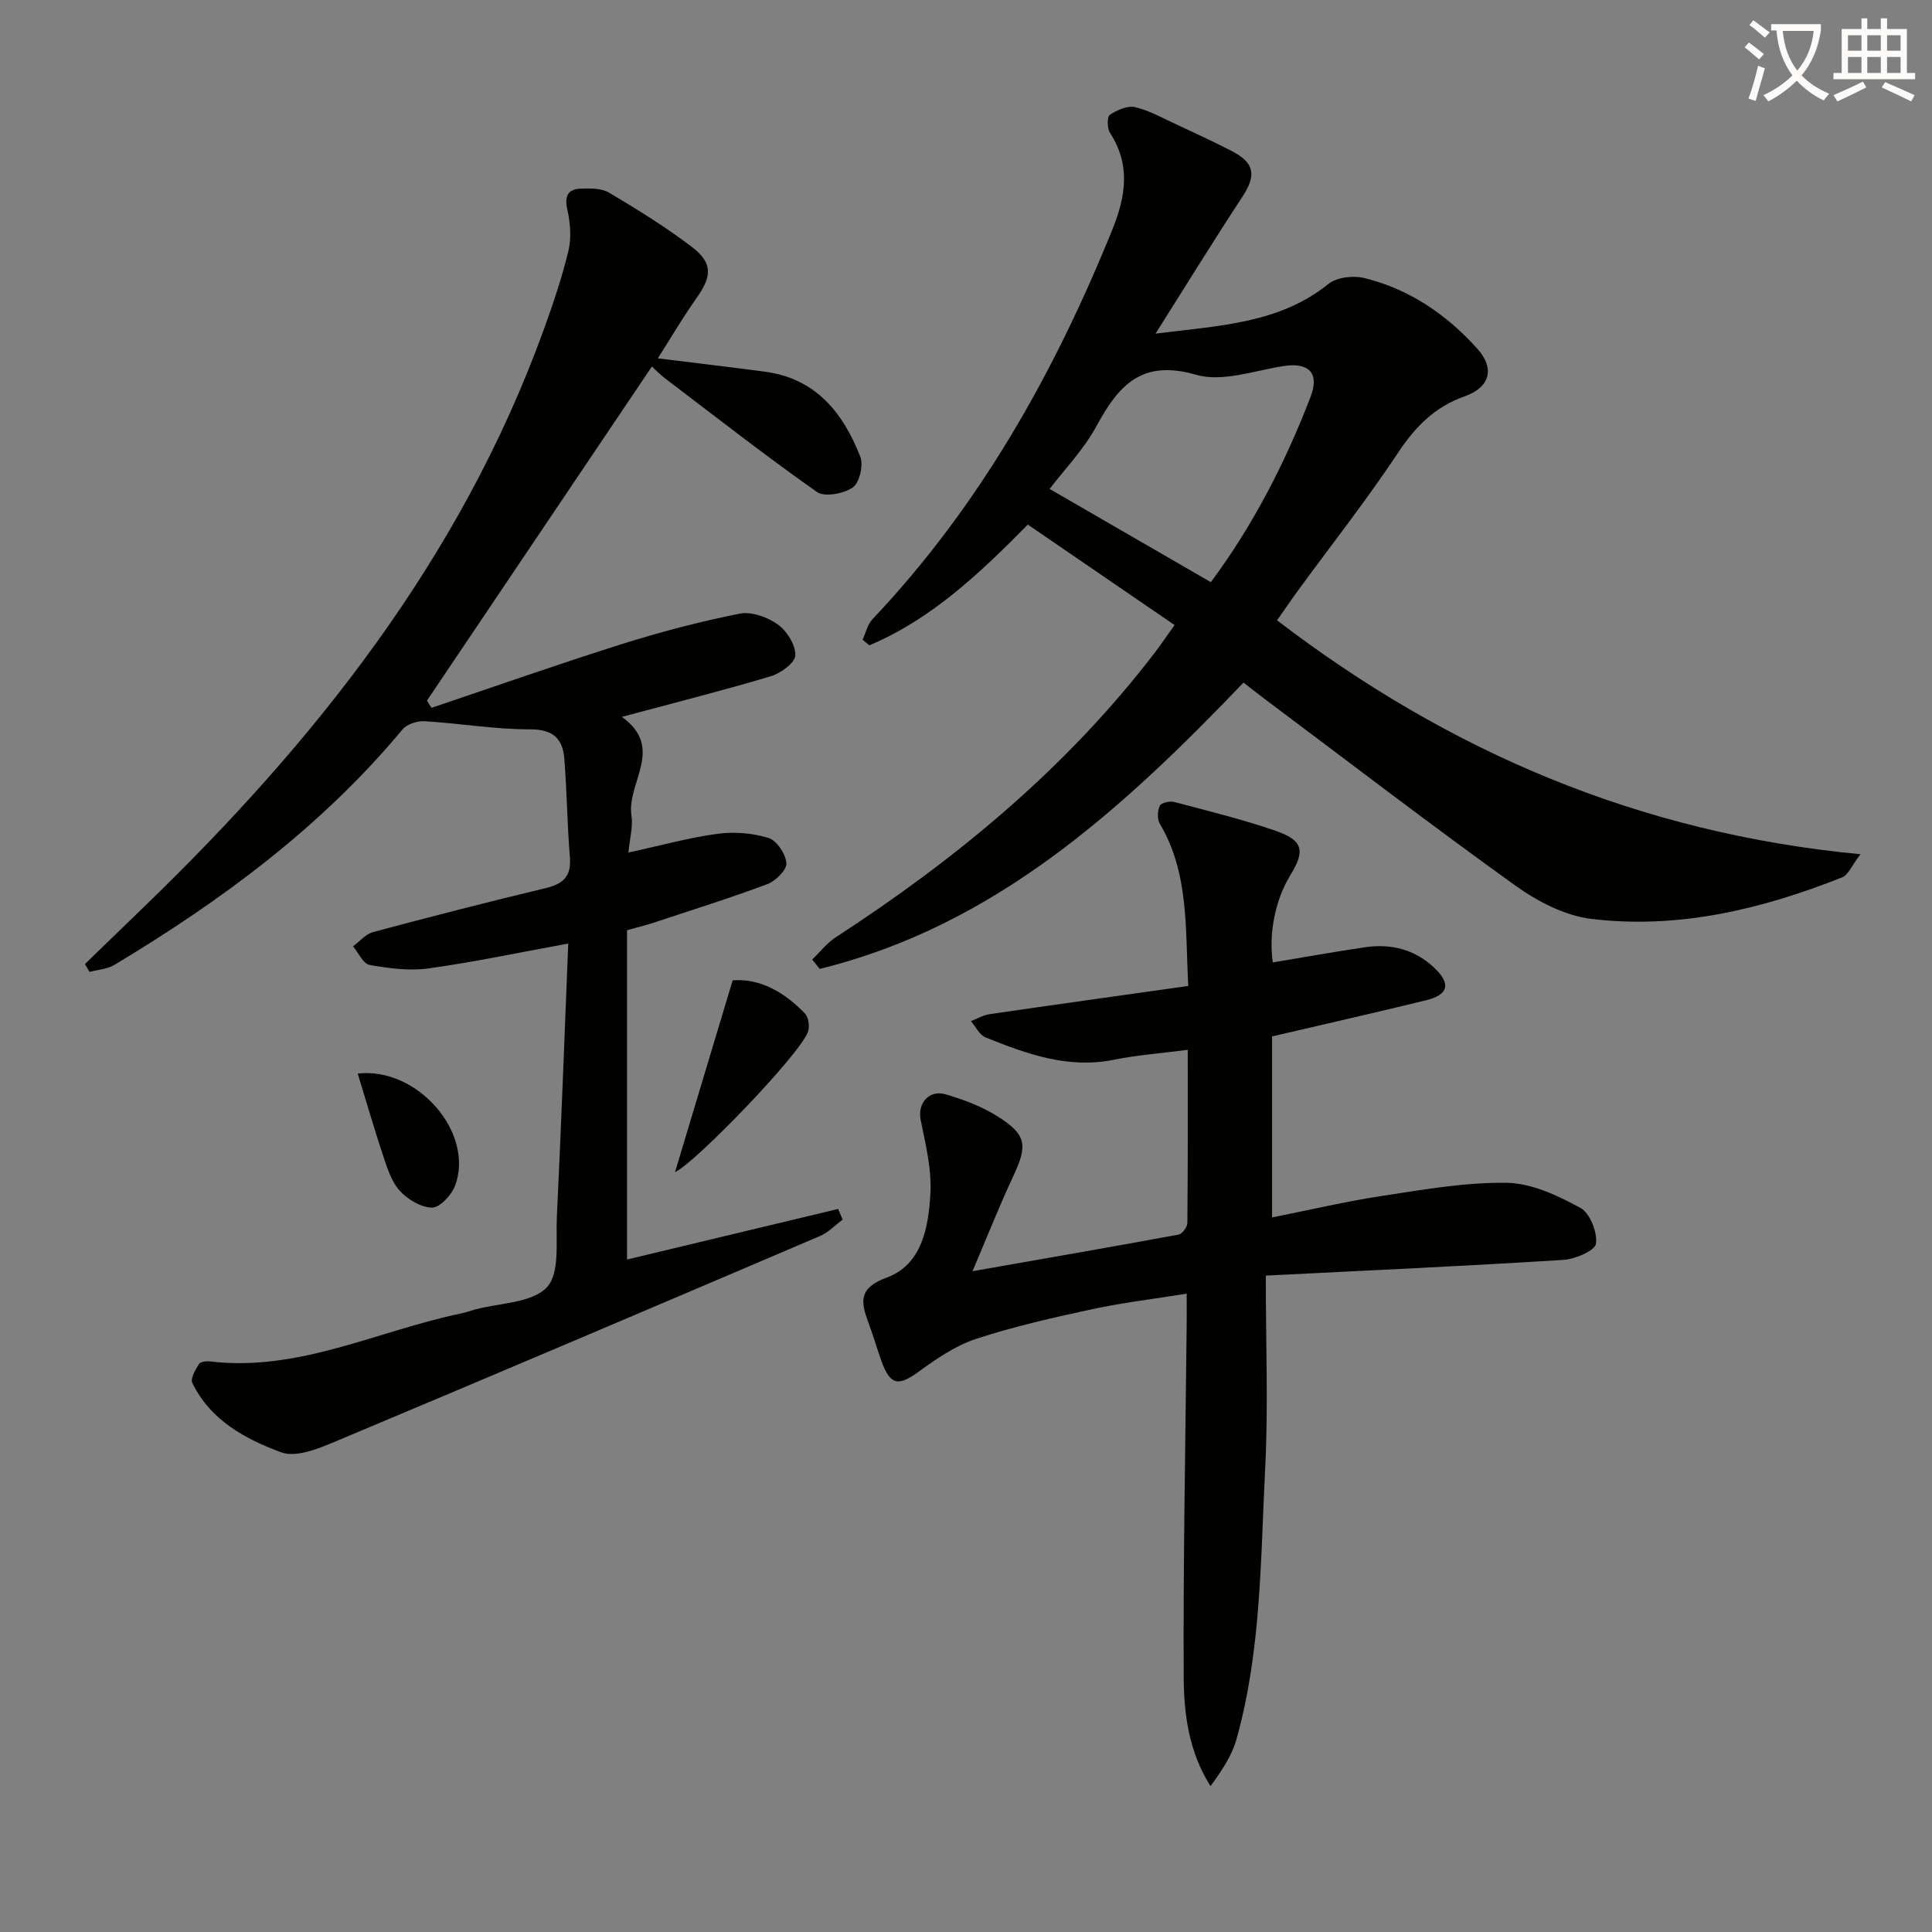 <svg enable-background="new 0 0 400 400" viewBox="0 0 400 400" xmlns="http://www.w3.org/2000/svg"><rect x="0" y="0" width="400" height="400" fill="#808080" stroke="none"/><path d="m362.1 8.8c1.1.8 2.1 1.6 3.1 2.4l-1 1.1c-1.3-1.1-2.3-2-3-2.5zm1.9 4.8c.5.2.9.4 1.4.5-.6 2.3-1.3 4.5-1.9 6.8l-1.5-.5c.8-2.1 1.4-4.3 2-6.8zm-1-9.4c1.3.9 2.4 1.8 3.4 2.5l-1 1.1c-1.4-1.2-2.4-2.1-3.2-2.6zm3.7 2.2v-1.4h10.3v1.2c-.5 3.6-1.8 6.8-4 9.4 1.5 1.6 3.4 2.8 5.7 3.8-.3.4-.7.8-1.1 1.4-2.3-1.1-4.1-2.5-5.6-4.1-1.6 1.6-3.6 3.1-5.9 4.3-.3-.5-.7-.9-1-1.3 2.4-1.1 4.4-2.5 6-4.1-1.9-2.5-3-5.6-3.3-9.3h-1.1zm8.8 0h-6.4c.3 3.3 1.3 6 3 8.2 2-2.3 3.1-5.1 3.4-8.2z" fill="#fcfbfa"/><path d="m385.3 3.8h1.3v2.2h2.8v-2.2h1.3v2.2h4.1v9.1h1.7v1.3h-16.9v-1.3h1.7v-9.1h4.1v-2.2zm.4 13.1.7 1.2c-1.8.9-3.8 1.9-6 2.9-.2-.4-.5-.8-.8-1.3 2.3-1 4.3-1.9 6.1-2.8zm-3.1-6.4h2.8v-3.2h-2.8zm0 4.6h2.8v-3.3h-2.8zm4-4.6h2.8v-3.2h-2.8zm0 4.6h2.8v-3.3h-2.8zm3.7 1.9c2.1.9 4.1 1.8 6.1 2.7l-.7 1.3c-2.2-1.1-4.2-2-6.1-2.9zm3.2-9.7h-2.8v3.2h2.8zm-2.8 7.8h2.8v-3.3h-2.8z" fill="#fcfbfa"/><g fill="#010100"><path d="m117.65 195.35c-10.03 1.83-19.43 3.83-28.92 5.15-3.98.55-8.21-.01-12.21-.72-1.33-.24-2.3-2.51-3.43-3.85 1.38-1.02 2.62-2.55 4.17-2.96 11.86-3.17 23.75-6.23 35.69-9.09 3.64-.87 5.37-2.42 5.04-6.39-.56-6.78-.61-13.61-1.15-20.39-.33-4.18-2.33-6.12-7.14-6.1-7.27.02-14.53-1.25-21.81-1.68-1.51-.09-3.65.61-4.57 1.72-16.74 20.12-37.41 35.39-59.65 48.74-1.47.88-3.4.98-5.12 1.44-.32-.54-.65-1.08-.97-1.62 4.09-3.96 8.17-7.93 12.27-11.88 35.43-34.23 65.52-72.17 82.6-119.12 1.99-5.46 3.86-10.99 5.23-16.62.65-2.69.4-5.79-.21-8.54-.64-2.87.08-4.31 2.86-4.39 1.94-.06 4.23-.09 5.78.84 5.84 3.48 11.67 7.07 17.08 11.19 4.44 3.39 4.24 6.1.98 10.69-2.75 3.88-5.16 8-7.97 12.42 7.88.98 15.04 1.82 22.19 2.77 10.51 1.4 16.18 8.51 19.72 17.59.69 1.76-.16 5.41-1.55 6.37-1.89 1.3-5.83 2.05-7.42.94-10.71-7.53-21.03-15.62-31.47-23.54-.89-.68-1.67-1.5-2.71-2.43-15.66 23.26-31.11 46.21-46.56 69.16.31.5.62 1 .94 1.5 13.12-4.42 26.19-9.03 39.4-13.2 8.01-2.52 16.17-4.66 24.39-6.3 2.43-.49 5.74.7 7.87 2.21 1.9 1.35 3.72 4.24 3.67 6.41-.04 1.53-3.03 3.73-5.09 4.34-9.85 2.95-19.83 5.46-30.83 8.41 9.01 6.46.92 13.66 1.99 20.49.34 2.18-.34 4.52-.63 7.6 6.58-1.43 12.45-3.07 18.43-3.88 3.46-.47 7.26-.16 10.58.86 1.7.53 3.56 3.33 3.69 5.23.1 1.39-2.23 3.69-3.95 4.33-7.77 2.91-15.7 5.39-23.58 8-1.56.52-3.16.9-5.46 1.54v68.18c14.29-3.42 29-6.95 43.7-10.47.32.73.63 1.46.95 2.2-1.55 1.15-2.94 2.65-4.66 3.39-33.61 14.35-67.23 28.66-100.92 42.79-3.33 1.4-7.74 3.09-10.67 2.01-7.44-2.75-14.66-6.64-18.4-14.37-.44-.9.63-2.72 1.35-3.9.3-.49 1.55-.64 2.32-.55 18.37 2.19 34.69-6.35 51.95-9.93.97-.2 1.91-.55 2.87-.81 5.12-1.39 11.78-1.32 14.91-4.61 2.75-2.89 1.83-9.53 2.07-14.53.9-18.78 1.59-37.54 2.36-56.64z"/><path d="m239.25 69.07c13.46-1.68 25.64-2.12 35.8-10.29 1.74-1.4 5.16-1.78 7.45-1.21 9.29 2.29 16.99 7.54 23.34 14.6 3.76 4.18 2.62 8.06-2.68 9.92-6.11 2.15-10.15 6.28-13.72 11.66-6.43 9.7-13.65 18.87-20.52 28.27-1.46 1.99-2.85 4.03-4.52 6.41 35.6 27.22 75.01 44.08 120.79 48.43-1.88 2.46-2.54 4.29-3.75 4.77-16.69 6.63-33.96 10.79-51.97 8.62-5.47-.66-11.14-3.61-15.73-6.9-17.57-12.61-34.73-25.78-52.04-38.74-1.33-.99-2.62-2.03-4.24-3.29-25.09 26.2-51.45 50.36-87.75 59.28-.52-.64-1.03-1.29-1.55-1.93 1.6-1.55 3.01-3.4 4.84-4.59 25.01-16.26 47.75-35.03 66.01-58.86 1.3-1.7 2.5-3.47 4.17-5.81-10.19-6.98-20.16-13.8-30.38-20.8-10.1 10.26-20.06 19.62-32.81 25-.47-.39-.93-.77-1.4-1.16.67-1.44 1.02-3.17 2.06-4.26 22.18-23.44 37.64-50.98 49.66-80.68 2.77-6.84 3.8-13.37-.49-19.99-.61-.94-.64-3.35-.04-3.75 1.49-.99 3.67-1.96 5.25-1.58 3.02.72 5.84 2.33 8.7 3.65 3.76 1.75 7.53 3.5 11.22 5.39 4.82 2.47 5.21 5.03 2.27 9.52-5.88 8.94-11.5 18.07-17.97 28.32zm11.44 51.46c8.72-11.73 15.4-24.7 20.66-38.4 1.88-4.91-.39-7.14-5.55-6.35-6.06.93-12.72 3.39-18.14 1.82-11.16-3.24-16 2.04-20.6 10.53-2.69 4.98-6.78 9.19-9.75 13.1 11.22 6.5 22.09 12.78 33.38 19.3z"/><path d="m262.07 264.1c0 14.43.52 27.09-.12 39.69-.97 18.88-.79 37.94-5.97 56.36-.97 3.45-3.1 6.56-5.36 9.65-4.57-7.25-5.51-15.07-5.55-22.74-.11-24.3.37-48.6.62-72.9.02-1.81 0-3.62 0-6.32-6.75 1.09-13.26 1.85-19.63 3.23-8.08 1.74-16.19 3.57-24.03 6.15-4.29 1.42-8.25 4.17-11.97 6.87-4.08 2.95-5.74 2.71-7.54-2.23-.96-2.66-1.73-5.39-2.72-8.03-1.61-4.3-2.09-7.16 3.78-9.32 7.29-2.67 8.61-10.34 9.04-17.13.32-5.12-.96-10.41-2.01-15.53-.68-3.33 1.67-6.32 5.21-5.27 3.64 1.07 7.32 2.44 10.52 4.43 6.25 3.89 6.48 6.04 3.42 12.56-2.8 5.97-5.22 12.12-8.41 19.62 15.04-2.64 28.86-5.03 42.65-7.58.76-.14 1.82-1.56 1.83-2.39.12-11.95.08-23.89.08-35.86-5.47.71-10.45 1.07-15.3 2.05-9.51 1.92-18.06-1.21-26.56-4.62-1.26-.51-2.03-2.22-3.03-3.38 1.29-.49 2.54-1.24 3.87-1.44 13.59-1.98 27.19-3.87 41.13-5.84-.65-11.92.2-23.31-5.9-33.6-.56-.95-.48-2.68.01-3.72.29-.61 2.07-1.01 2.98-.77 7.03 1.86 14.13 3.59 20.99 5.97 5.72 1.98 6.17 4.12 3.05 9.19-3.11 5.05-4.52 12.13-3.63 18.06 6.36-1.06 12.7-2.2 19.07-3.14 5.37-.79 10.3.42 14.32 4.21 3.55 3.36 3.02 5.62-1.68 6.77-10.48 2.57-21 4.94-31.86 7.48v37.48c7.78-1.55 15.32-3.33 22.96-4.49 8.52-1.29 17.13-2.82 25.68-2.68 5.13.09 10.5 2.64 15.17 5.17 1.99 1.07 3.57 5.06 3.25 7.44-.2 1.45-4.34 3.2-6.8 3.35-20.02 1.26-40.07 2.17-61.56 3.25z"/><path d="m151.69 202.97c5.61-.45 10.69 2.41 14.97 6.87.75.79 1.01 2.74.61 3.82-1.75 4.75-23.27 27.04-27.52 29.03 3.84-12.77 7.75-25.79 11.94-39.72z"/><path d="m74.06 222.27c12.39-1.41 24.19 12.27 20.18 23.16-.72 1.95-3.15 4.6-4.77 4.59-2.32-.02-5.16-1.73-6.79-3.58-1.77-2.02-2.62-4.97-3.51-7.63-1.81-5.45-3.4-10.98-5.11-16.54z"/></g></svg>
